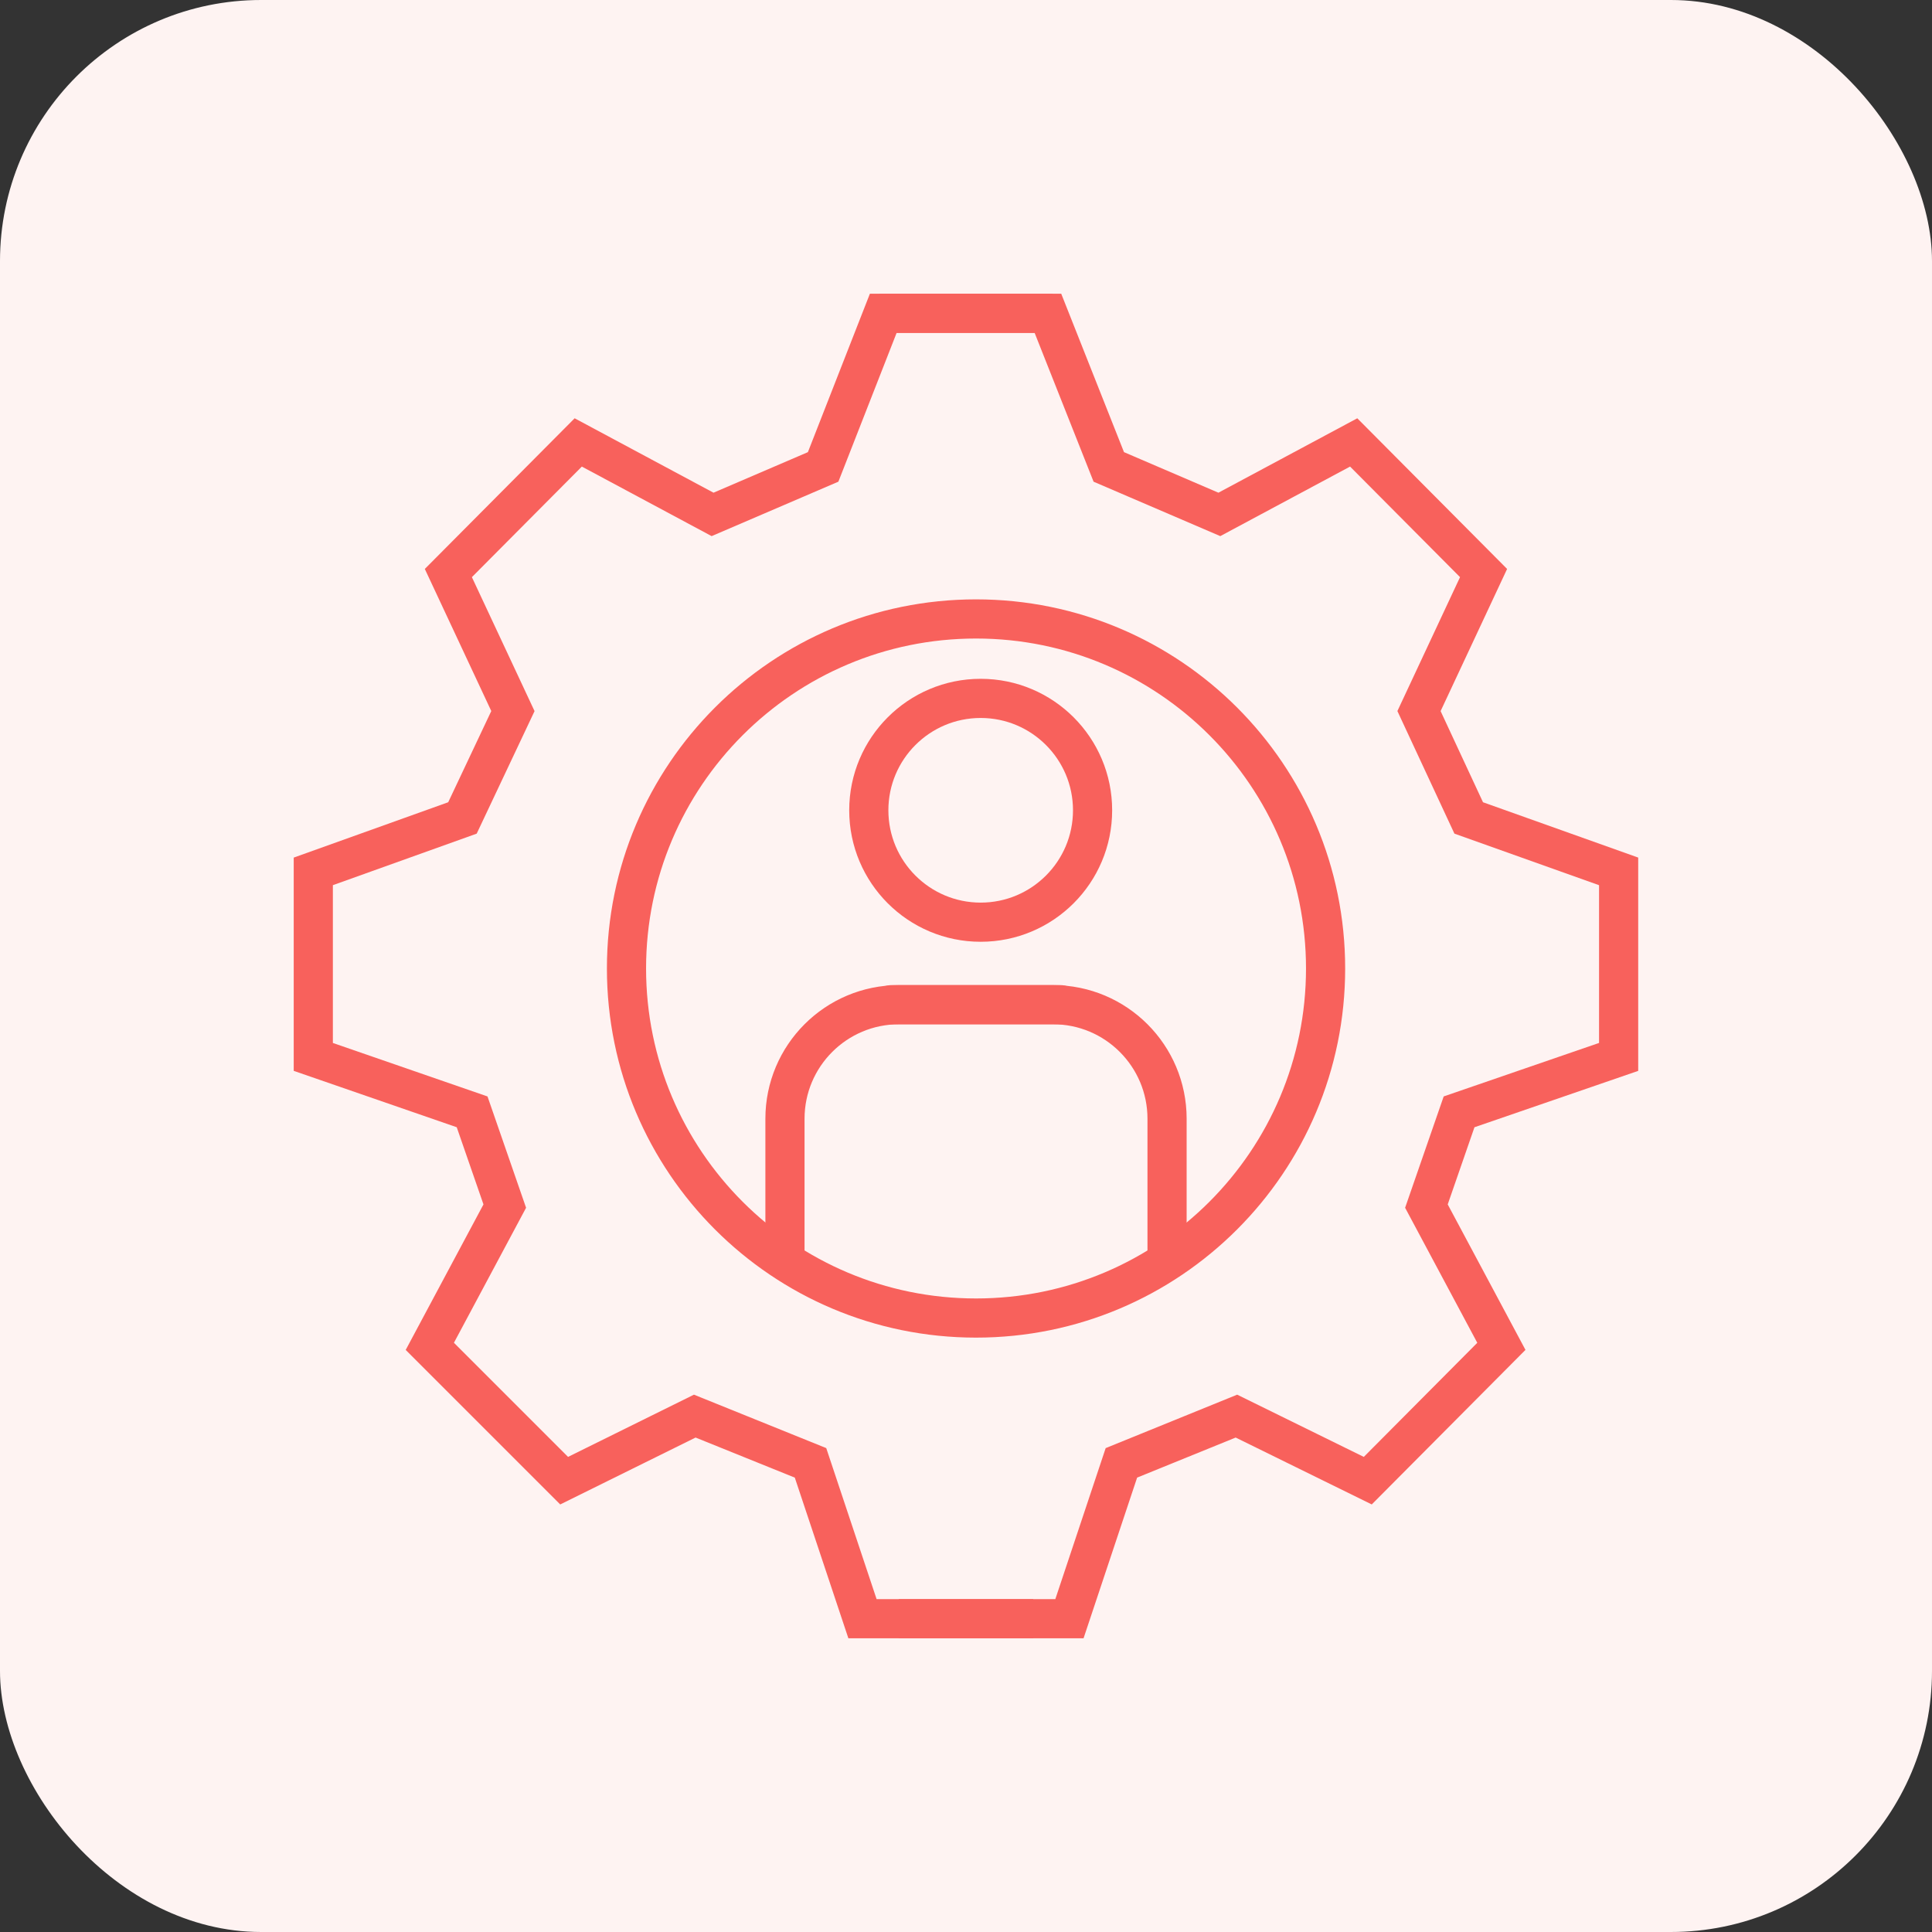 <svg xmlns="http://www.w3.org/2000/svg" width="74" height="74" viewBox="0 0 74 74" fill="none"><rect x="0" y="0" width="74" height="74" fill="#333333" stroke="none"/><rect width="74" height="74" rx="10" fill="#FEF3F2"></rect><path d="M37.384 50.484C44.779 50.484 50.773 44.489 50.773 37.095C50.773 29.701 44.779 23.707 37.384 23.707C29.99 23.707 23.996 29.701 23.996 37.095C23.996 44.489 29.99 50.484 37.384 50.484Z" stroke="#F8615C" stroke-width="1.5" stroke-miterlimit="10"></path><path d="M34.425 62H40.962L42.952 56.031L47.358 54.24L52.389 56.713L57.506 51.568L54.635 46.196L55.886 42.586L61.997 40.482V33.376L56.255 31.329L54.351 27.236L56.824 21.949L51.849 16.946L46.704 19.703L42.469 17.884L40.138 12H33.685" stroke="#F8615C" stroke-width="1.5" stroke-miterlimit="10"></path><path d="M39.572 62H33.035L31.045 56.031L26.611 54.24L21.608 56.713L16.463 51.568L19.334 46.196L18.083 42.586L12 40.482V33.376L17.713 31.329L19.646 27.236L17.173 21.949L22.148 16.946L27.293 19.703L31.528 17.884L33.831 12H40.312" stroke="#F8615C" stroke-width="1.5" stroke-miterlimit="10"></path><path d="M37.562 26.75C39.929 26.75 41.848 28.669 41.848 31.036C41.848 33.403 39.929 35.322 37.562 35.322C35.196 35.322 33.277 33.403 33.277 31.036C33.277 28.669 35.196 26.75 37.562 26.75Z" stroke="#F8615C" stroke-width="1.5"></path><path d="M30.066 48.19V42.851V42.851C30.066 40.438 32.022 38.482 34.435 38.482H40.622" stroke="#F8615C" stroke-width="1.5" stroke-linecap="round"></path><path d="M44.701 48.19V42.851V42.851C44.701 40.438 42.745 38.482 40.333 38.482H34.146" stroke="#F8615C" stroke-width="1.5" stroke-linecap="round"></path></svg>